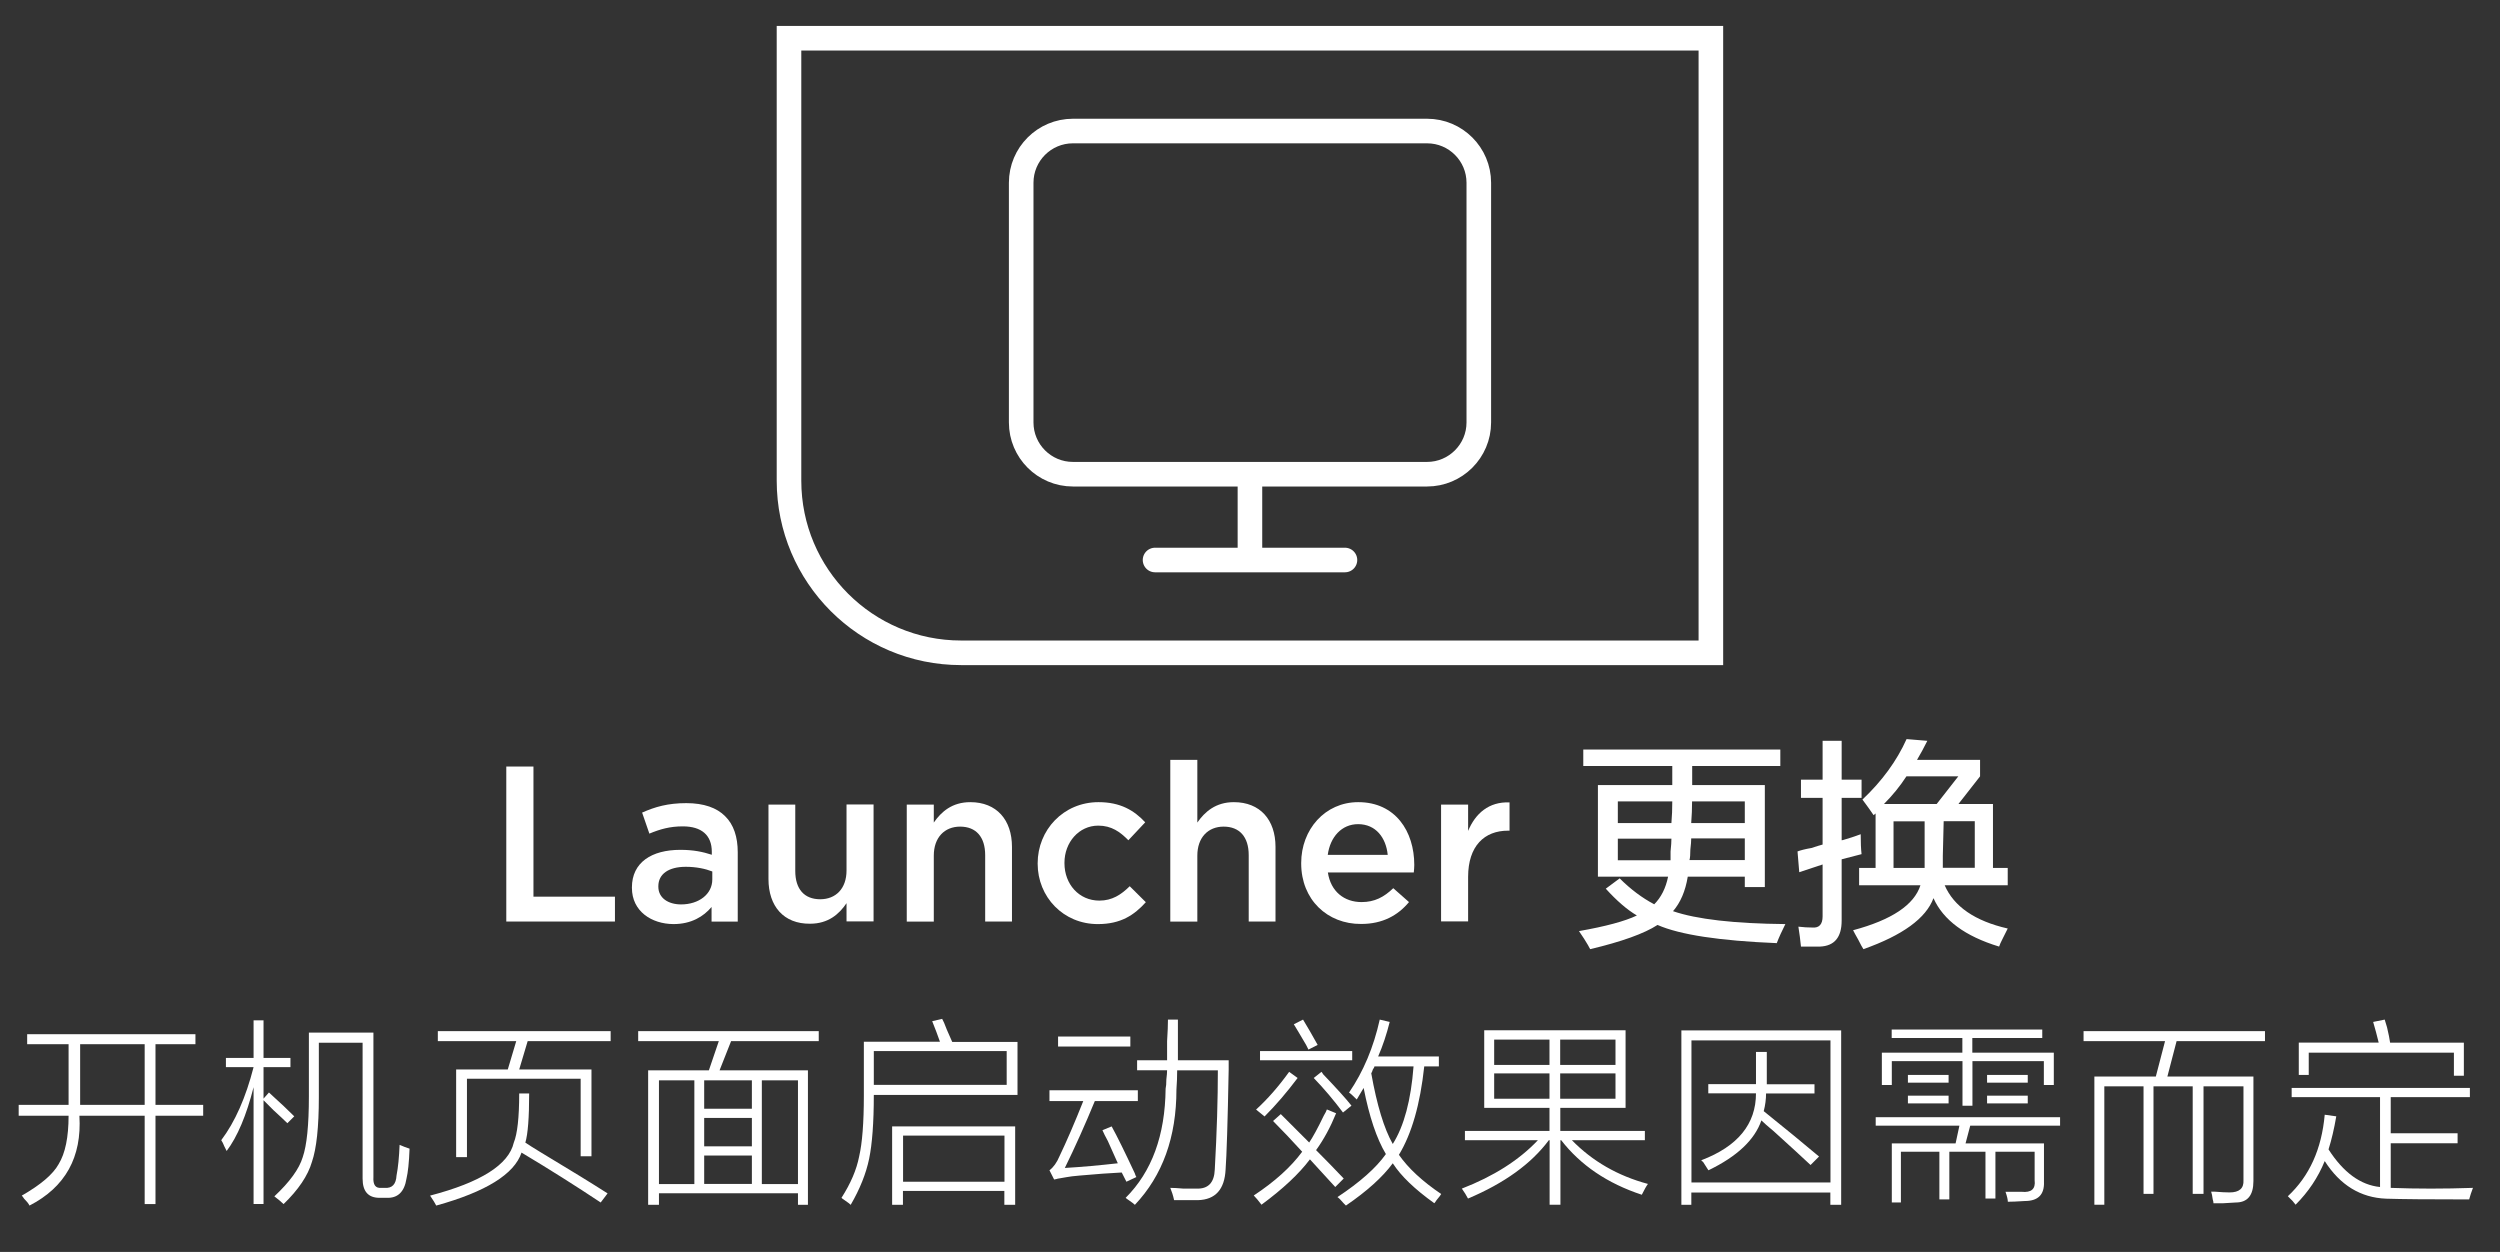 <?xml version="1.0" encoding="utf-8"?>
<!-- Generator: Adobe Illustrator 25.2.3, SVG Export Plug-In . SVG Version: 6.00 Build 0)  -->
<svg version="1.1" id="图层_1" xmlns="http://www.w3.org/2000/svg" xmlns:xlink="http://www.w3.org/1999/xlink" x="0px" y="0px"
	 width="203.39px" height="101.85px" viewBox="0 0 203.39 101.85" style="enable-background:new 0 0 203.39 101.85;"
	 xml:space="preserve">
<rect x="0" y="0" width="203.39" height="101.85" fill="#333333" stroke="none"/>
<style type="text/css">
	.st0{fill:#FFFFFF;}
	.st1{fill:none;stroke:#FFFFFF;stroke-width:2;stroke-miterlimit:10;}
	.st2{fill:#FFFFFF;stroke:#FFFFFF;stroke-width:2;stroke-miterlimit:10;}
	.st3{fill:none;stroke:#FFFFFF;stroke-width:2;stroke-linecap:round;stroke-miterlimit:10;}
</style>
<path class="st1" d="M139.19,53.11h-61c-7.73,0-14-6.27-14-14v-36h75V53.11z"/>
<g>
	<path class="st0" d="M41.19,62.36h2.21v10.59h6.63v2.02h-8.84V62.36z"/>
	<path class="st0" d="M51.41,72.23V72.2c0-2.05,1.62-3.06,3.94-3.06c1.06,0,1.82,0.16,2.56,0.4V69.3c0-1.35-0.83-2.07-2.36-2.07
		c-1.06,0-1.85,0.23-2.72,0.59l-0.59-1.71c1.06-0.47,2.09-0.77,3.6-0.77c1.42,0,2.48,0.38,3.15,1.06c0.7,0.68,1.03,1.69,1.03,2.94
		v5.64h-2.13v-1.19c-0.65,0.77-1.64,1.39-3.1,1.39C53.01,75.17,51.41,74.14,51.41,72.23z M57.95,71.55V70.9
		c-0.56-0.22-1.3-0.38-2.16-0.38c-1.4,0-2.23,0.59-2.23,1.58v0.04c0,0.92,0.81,1.44,1.85,1.44C56.85,73.58,57.95,72.75,57.95,71.55z
		"/>
	<path class="st0" d="M62.52,71.51v-6.05h2.18v5.4c0,1.48,0.74,2.3,2.03,2.3c1.26,0,2.14-0.86,2.14-2.34v-5.37h2.2v9.51h-2.2v-1.48
		c-0.61,0.9-1.49,1.67-2.97,1.67C63.76,75.17,62.52,73.73,62.52,71.51z"/>
	<path class="st0" d="M73.77,65.46h2.2v1.46c0.61-0.88,1.49-1.66,2.97-1.66c2.14,0,3.39,1.44,3.39,3.64v6.07h-2.18v-5.4
		c0-1.48-0.74-2.32-2.04-2.32c-1.26,0-2.14,0.88-2.14,2.36v5.37h-2.2V65.46z"/>
	<path class="st0" d="M84.42,70.27v-0.04c0-2.7,2.09-4.97,4.95-4.97c1.78,0,2.9,0.67,3.8,1.64l-1.37,1.46
		c-0.67-0.68-1.37-1.19-2.45-1.19c-1.58,0-2.75,1.37-2.75,3.02v0.04c0,1.69,1.17,3.04,2.84,3.04c1.03,0,1.76-0.47,2.47-1.17
		l1.31,1.3c-0.94,1.04-2.03,1.78-3.89,1.78C86.51,75.19,84.42,72.97,84.42,70.27z"/>
	<path class="st0" d="M95.21,61.82h2.2v5.1c0.61-0.88,1.5-1.66,2.97-1.66c2.14,0,3.39,1.44,3.39,3.64v6.07h-2.18v-5.4
		c0-1.48-0.74-2.32-2.04-2.32c-1.26,0-2.14,0.88-2.14,2.36v5.37h-2.2V61.82z"/>
	<path class="st0" d="M105.86,70.25v-0.04c0-2.72,1.93-4.95,4.64-4.95c3.03,0,4.56,2.38,4.56,5.11c0,0.2-0.02,0.4-0.04,0.61h-6.99
		c0.23,1.55,1.33,2.41,2.74,2.41c1.06,0,1.82-0.4,2.58-1.13l1.28,1.13c-0.9,1.08-2.14,1.78-3.89,1.78
		C107.99,75.19,105.86,73.19,105.86,70.25z M112.9,69.55c-0.14-1.4-0.97-2.5-2.41-2.5c-1.33,0-2.27,1.03-2.47,2.5H112.9z"/>
	<path class="st0" d="M117.24,65.46h2.2v2.14c0.59-1.42,1.69-2.39,3.37-2.32v2.3h-0.13c-1.91,0-3.24,1.24-3.24,3.76v3.62h-2.2V65.46
		z"/>
	<path class="st0" d="M141.95,72.16v-0.84h-4.64c-0.19,1.17-0.59,2.11-1.2,2.81c1.92,0.66,4.97,1.01,9.14,1.05
		c-0.28,0.56-0.52,1.08-0.7,1.55c-4.64-0.19-7.88-0.68-9.7-1.48c-1.08,0.7-2.91,1.36-5.48,1.97c-0.09-0.19-0.26-0.47-0.49-0.84
		c-0.19-0.28-0.33-0.49-0.42-0.63c2.16-0.38,3.73-0.8,4.71-1.27c-0.8-0.47-1.64-1.2-2.53-2.18l1.13-0.84
		c0.89,0.89,1.83,1.59,2.81,2.11c0.56-0.56,0.94-1.31,1.13-2.25H130v-7.45h6.05v-1.55h-7.24v-1.34h16.03v1.34h-7.17
		c0,0.47,0,0.98,0,1.55h5.91v8.3H141.95z M131.62,65.2v1.76h4.36c0.05-0.56,0.07-1.15,0.07-1.76H131.62z M135.91,69.98
		c0-0.14,0-0.37,0-0.7c0.05-0.47,0.07-0.82,0.07-1.05h-4.36v1.76H135.91z M137.59,68.22c0,0.19-0.02,0.49-0.07,0.91
		c0,0.38-0.02,0.66-0.07,0.84h4.5v-1.76H137.59z M141.95,65.2h-4.29c0,0.56-0.02,1.15-0.07,1.76h4.36V65.2z"/>
	<path class="st0" d="M146.52,64.91v-1.48h1.76v-3.16h1.55v3.16h1.62v1.48h-1.62v3.45c0.05,0,0.14-0.02,0.28-0.07
		c0.33-0.09,0.75-0.23,1.27-0.42c0,0.66,0.02,1.2,0.07,1.62c-0.56,0.14-1.1,0.28-1.62,0.42v4.99c0,1.36-0.59,2.06-1.76,2.11
		c-0.52,0-1.03,0-1.55,0c-0.05-0.52-0.12-1.05-0.21-1.62c0.42,0.05,0.8,0.07,1.13,0.07c0.56,0.05,0.84-0.26,0.84-0.91v-4.22
		l-1.9,0.63l-0.14-1.69c0.23-0.09,0.61-0.19,1.13-0.28c0.42-0.14,0.73-0.23,0.91-0.28v-3.8H146.52z M152.43,66.32
		c-0.28-0.42-0.59-0.84-0.91-1.27c1.59-1.5,2.79-3.14,3.59-4.92l1.69,0.14c-0.28,0.56-0.56,1.08-0.84,1.55h5.13v1.34l-1.76,2.25
		h2.81v5.2h1.2v1.41h-5.13c0.75,1.73,2.46,2.91,5.13,3.52c-0.09,0.19-0.24,0.47-0.42,0.84c-0.14,0.28-0.24,0.49-0.28,0.63
		c-2.77-0.84-4.55-2.16-5.34-3.94c-0.61,1.64-2.51,3.02-5.7,4.15c-0.09-0.14-0.24-0.4-0.42-0.77c-0.19-0.33-0.33-0.59-0.42-0.77
		c3.14-0.84,4.97-2.06,5.48-3.66h-4.99v-1.41h1.34v-4.43L152.43,66.32z M159.32,63.16h-4.22c-0.52,0.8-1.13,1.55-1.83,2.25h4.29
		L159.32,63.16z M154.05,66.81v3.8h2.53c0-0.23,0-0.47,0-0.7v-3.09H154.05z M160.66,66.81h-2.53l-0.07,2.81c0,0.33,0,0.66,0,0.98
		h2.6V66.81z"/>
</g>
<g>
	<path class="st0" d="M2.21,84.14h13.69v0.81h-3.25v4.94h3.88v0.88h-3.88v7.19h-0.88v-7.19H6.46c0.21,3.38-1.15,5.81-4.06,7.31
		c-0.08-0.17-0.23-0.35-0.44-0.56c-0.08-0.13-0.15-0.21-0.19-0.25c1.54-0.88,2.54-1.73,3-2.56c0.54-0.88,0.81-2.19,0.81-3.94H1.52
		v-0.88h4.06v-4.94H2.21V84.14z M6.52,84.95v4.94h5.25v-4.94H6.52z"/>
	<path class="st0" d="M18.44,93.64c-0.04-0.08-0.1-0.21-0.19-0.38c-0.08-0.21-0.17-0.38-0.25-0.5c1.13-1.5,2-3.48,2.63-5.94h-2.25
		v-0.75h2.25v-3.06h0.81v3.06h2.19v0.75h-2.19v2.56l0.44-0.5c0.92,0.83,1.6,1.48,2.06,1.94l-0.56,0.56
		c-0.25-0.25-0.63-0.6-1.13-1.06c-0.38-0.38-0.65-0.65-0.81-0.81v8.44h-0.81v-9.5C20.05,90.74,19.32,92.47,18.44,93.64z
		 M25.94,84.83v4.44c0,2.42-0.19,4.17-0.56,5.25c-0.33,1.13-1.1,2.27-2.31,3.44c-0.17-0.17-0.42-0.38-0.75-0.63
		c1.25-1.17,2.02-2.23,2.31-3.19c0.33-0.96,0.5-2.6,0.5-4.94v-5.19h5.25v11.75c-0.04,0.63,0.17,0.92,0.63,0.88h0.31
		c0.58,0.04,0.9-0.29,0.94-1c0.13-0.67,0.21-1.5,0.25-2.5c0.29,0.13,0.56,0.23,0.81,0.31c-0.04,1.13-0.13,1.94-0.25,2.44
		c-0.17,1.08-0.71,1.6-1.63,1.56h-0.56c-0.92,0-1.38-0.52-1.38-1.56V84.83H25.94z"/>
	<path class="st0" d="M48.87,97.83c-2-1.33-4.15-2.69-6.44-4.06c-0.58,1.75-2.9,3.19-6.94,4.31c-0.08-0.17-0.25-0.44-0.5-0.81
		c4.13-1.08,6.4-2.52,6.81-4.31c0.29-0.71,0.44-2.04,0.44-4h0.81c0,1.96-0.1,3.29-0.31,4c0.25,0.17,0.65,0.42,1.19,0.75
		c2.5,1.5,4.33,2.63,5.5,3.38L48.87,97.83z M37.12,87.01h4.19l0.69-2.31h-6.38v-0.81h14.06v0.81h-6.75l-0.69,2.31h5.88v7.06h-0.88
		v-6.31h-9.25v6.38h-0.88V87.01z"/>
	<path class="st0" d="M51.92,83.89h14.69v0.81h-7.13l-0.94,2.38h7.19v10.94h-0.81v-0.94H53.61v0.94h-0.88V87.08h4.94l0.81-2.38
		h-6.56V83.89z M53.61,87.89v8.44h2.88v-8.44H53.61z M57.29,87.89v2.31h3.88v-2.31H57.29z M57.29,90.95v2.31h3.88v-2.31H57.29z
		 M57.29,94.01v2.31h3.88v-2.31H57.29z M64.92,87.89h-2.94v8.44h2.94V87.89z"/>
	<path class="st0" d="M75.84,83.08l0.81-0.19c0.08,0.13,0.21,0.42,0.38,0.88c0.21,0.46,0.35,0.79,0.44,1h5.31v4.31H71.09
		c0,2.25-0.13,3.98-0.38,5.19c-0.25,1.21-0.75,2.46-1.5,3.75c-0.08-0.08-0.25-0.21-0.5-0.38c-0.13-0.08-0.21-0.15-0.25-0.19
		c0.75-1.17,1.23-2.29,1.44-3.38c0.25-1.08,0.38-2.73,0.38-4.94v-4.38h6.19C76.3,84.26,76.09,83.7,75.84,83.08z M71.09,85.51v2.75
		h10.81v-2.75H71.09z M82.59,91.64v6.38h-0.88v-1.13h-8.25v1.13h-0.88v-6.38H82.59z M73.47,92.39v3.75h8.25v-3.75H73.47z"/>
	<path class="st0" d="M91.64,96.14c-0.13-0.25-0.25-0.5-0.38-0.75c-0.92,0.04-2.06,0.13-3.44,0.25c-0.46,0.04-0.81,0.08-1.06,0.13
		c-0.21,0.04-0.46,0.08-0.75,0.13c0.04,0-0.04,0.02-0.25,0.06l-0.38-0.75c0.33-0.25,0.6-0.63,0.81-1.13
		c0.58-1.21,1.23-2.71,1.94-4.5h-2.75V88.7h7.19v0.88h-3.5c-0.79,1.92-1.6,3.73-2.44,5.44c1.38-0.08,2.81-0.21,4.31-0.38
		c-0.17-0.38-0.44-0.98-0.81-1.81c-0.21-0.38-0.35-0.67-0.44-0.88l0.75-0.31c0.46,0.83,1.08,2.1,1.88,3.81
		c0.04,0.13,0.08,0.23,0.13,0.31L91.64,96.14z M86.08,84.33h5.88v0.81h-5.88V84.33z M95.02,82.95h0.81c0,0.96,0,2.06,0,3.31h4.13
		c0,0.17,0,0.42,0,0.75c-0.08,4.33-0.17,7.04-0.25,8.13c-0.08,1.63-0.83,2.46-2.25,2.5c-0.63,0-1.27,0-1.94,0
		c-0.08-0.38-0.19-0.71-0.31-1c0.25,0,0.6,0.02,1.06,0.06c0.46,0,0.81,0,1.06,0c0.96,0.04,1.46-0.48,1.5-1.56
		c0.17-3.04,0.25-5.73,0.25-8.06h-3.31c0,0.5-0.02,1.02-0.06,1.56c0,3.88-1.13,7-3.38,9.38c-0.08-0.08-0.25-0.21-0.5-0.38
		c-0.13-0.08-0.21-0.15-0.25-0.19c2.13-2.13,3.21-5.08,3.25-8.88c0.04-0.17,0.06-0.42,0.06-0.75c0.04-0.33,0.06-0.58,0.06-0.75
		h-2.44v-0.81h2.44c0-0.33,0-0.85,0-1.56C95,83.95,95.02,83.37,95.02,82.95z"/>
	<path class="st0" d="M103.57,91.2l0.63-0.56c0.38,0.38,0.9,0.9,1.56,1.56c0.33,0.33,0.58,0.58,0.75,0.75
		c0.29-0.42,0.69-1.15,1.19-2.19c0.13-0.21,0.21-0.38,0.25-0.5l0.75,0.31c-0.46,1.13-1,2.13-1.63,3c0.75,0.75,1.5,1.52,2.25,2.31
		l-0.69,0.69c-0.75-0.83-1.44-1.58-2.06-2.25c-0.88,1.17-2.19,2.4-3.94,3.69c-0.25-0.33-0.46-0.58-0.63-0.75
		c1.71-1.13,3.02-2.31,3.94-3.56C105.11,92.79,104.32,91.95,103.57,91.2z M104.88,87.2l0.69,0.5c-0.88,1.17-1.77,2.21-2.69,3.13
		l-0.69-0.56C103.11,89.43,104.01,88.41,104.88,87.2z M102.51,85.51h7.5v0.75h-7.5V85.51z M105.26,83.33l0.75-0.38
		c0.33,0.54,0.73,1.23,1.19,2.06l-0.75,0.38c-0.04-0.08-0.1-0.21-0.19-0.38C105.8,84.22,105.46,83.66,105.26,83.33z M109.26,90.51
		c-0.75-1-1.54-1.94-2.38-2.81l0.63-0.5c0.04,0.04,0.08,0.1,0.13,0.19c1.08,1.13,1.85,1.98,2.31,2.56L109.26,90.51z M116.69,97.89
		c-1.58-1.13-2.71-2.21-3.38-3.25c-0.83,1.13-2.1,2.27-3.81,3.44c-0.04-0.04-0.1-0.1-0.19-0.19c-0.21-0.25-0.38-0.42-0.5-0.5
		c1.83-1.21,3.15-2.38,3.94-3.5c-0.75-1.25-1.35-3.04-1.81-5.38c-0.17,0.29-0.35,0.6-0.56,0.94c-0.33-0.33-0.54-0.52-0.63-0.56
		c1.17-1.71,2-3.69,2.5-5.94l0.81,0.19c-0.25,1-0.56,1.94-0.94,2.81h4.94v0.81h-1.19c-0.33,3.08-1.02,5.48-2.06,7.19
		c0.75,1.08,1.9,2.15,3.44,3.19c-0.04,0.08-0.17,0.25-0.38,0.5C116.8,97.76,116.73,97.85,116.69,97.89z M111.82,86.76
		c0,0.04-0.04,0.13-0.13,0.25c-0.04,0.13-0.08,0.23-0.13,0.31c0.46,2.58,1.04,4.5,1.75,5.75c0.92-1.46,1.48-3.56,1.69-6.31H111.82z"
		/>
	<path class="st0" d="M119.43,97.51c-0.13-0.25-0.29-0.52-0.5-0.81c2.58-1,4.65-2.31,6.19-3.94h-5.94v-0.75h6.88v-1.88h-5.31v-6.31
		h11.5v6.31h-5.31v1.88h6.88v0.75h-5.94c1.67,1.71,3.73,2.9,6.19,3.56c-0.13,0.17-0.29,0.46-0.5,0.88c-2.79-0.92-4.98-2.4-6.56-4.44
		h-0.06v5.25h-0.88v-5.25h-0.06C124.58,94.68,122.39,96.26,119.43,97.51z M121.56,84.58v2.06h4.5v-2.06H121.56z M121.56,87.33v2.06
		h4.5v-2.06H121.56z M131.43,84.58h-4.5v2.06h4.5V84.58z M126.93,87.33v2.06h4.5v-2.06H126.93z"/>
	<path class="st0" d="M136.79,83.83h13v14.19h-0.88v-1h-11.31v1h-0.81V83.83z M137.61,84.64V96.2h11.31V84.64H137.61z M142.86,85.58
		h0.88v2.63h3.88v0.75h-3.94c0,0.46-0.06,0.94-0.19,1.44c1.71,1.38,3.21,2.6,4.5,3.69l-0.69,0.69c-0.71-0.67-1.71-1.58-3-2.75
		c-0.46-0.38-0.79-0.67-1-0.88c-0.54,1.58-1.98,2.94-4.31,4.06c-0.08-0.13-0.23-0.35-0.44-0.69c-0.08-0.04-0.13-0.08-0.13-0.13
		c2.96-1.13,4.44-2.94,4.44-5.44h-3.88V88.2h3.88V85.58z"/>
	<path class="st0" d="M154.66,97.83h-0.75v-4.81h5.19l0.31-1.44h-6.81v-0.69h15v0.69h-7.31l-0.38,1.44h6.38v3.13
		c0.04,1.04-0.48,1.56-1.56,1.56c-0.63,0.04-1.08,0.06-1.38,0.06c0-0.17-0.06-0.44-0.19-0.81c0.46,0,0.9,0,1.31,0
		c0.79,0.08,1.15-0.23,1.06-0.94V93.7h-3.19v3.81h-0.81V93.7h-2.94v3.88h-0.81V93.7h-3.13V97.83z M153.09,85.64h6.56v-1.19h-5.75
		v-0.69h12.25v0.69h-5.69v1.19h6.63v2.63h-0.81v-1.94h-5.81v3.63h-0.81v-3.63h-5.75v1.94h-0.81V85.64z M155.22,87.45h3.31v0.63
		h-3.31V87.45z M155.22,89.14h3.31v0.63h-3.31V89.14z M161.66,87.45h3.31v0.63h-3.31V87.45z M161.66,89.14h3.31v0.63h-3.31V89.14z"
		/>
	<path class="st0" d="M169.52,83.89h14.75v0.81h-7.19l-0.75,2.88h7v8.5c0,1.17-0.48,1.75-1.44,1.75c-0.13,0-0.46,0.02-1,0.06
		c-0.46,0-0.73,0-0.81,0c0-0.08-0.02-0.19-0.06-0.31c-0.04-0.29-0.08-0.5-0.13-0.63c0.04,0,0.15,0,0.31,0
		c0.5,0.04,0.9,0.06,1.19,0.06c0.79,0,1.17-0.33,1.13-1v-7.63h-3.25v8.75h-0.88v-8.75h-3.19v8.75h-0.81v-8.75h-3.19v9.63h-0.81
		V87.58h5l0.75-2.88h-6.63V83.89z"/>
	<path class="st0" d="M186.76,98.01c-0.04-0.04-0.13-0.15-0.25-0.31c-0.17-0.17-0.29-0.29-0.38-0.38c1.75-1.63,2.75-3.83,3-6.63
		l0.94,0.13c-0.17,1-0.38,1.9-0.63,2.69c1.21,1.88,2.6,2.9,4.19,3.06v-7.31h-7.19v-0.75h14.5v0.75h-6.44v2.94h5.44v0.81h-5.44v3.63
		c2.13,0.08,4.35,0.08,6.69,0c-0.13,0.33-0.23,0.65-0.31,0.94c-3.29,0-5.54-0.02-6.75-0.06c-2.08-0.08-3.75-1.1-5-3.06
		C188.59,95.79,187.8,96.97,186.76,98.01z M193.07,83.14l0.94-0.19c0.04,0.13,0.1,0.33,0.19,0.63c0.13,0.54,0.21,0.96,0.25,1.25h6
		v2.69h-0.81v-1.88h-11.81v1.81h-0.81v-2.63h6.5C193.38,84.24,193.23,83.68,193.07,83.14z"/>
</g>
<g>
	<line class="st1" x1="101.69" y1="38.58" x2="101.69" y2="45.01"/>
	<line class="st3" x1="93.97" y1="45.56" x2="109.42" y2="45.56"/>
	<path class="st1" d="M116.1,38.58H87.29c-2.33,0-4.21-1.89-4.21-4.21v-19.5c0-2.33,1.89-4.21,4.21-4.21h28.81
		c2.33,0,4.21,1.89,4.21,4.21v19.5C120.31,36.69,118.42,38.58,116.1,38.58z"/>
</g>
</svg>
